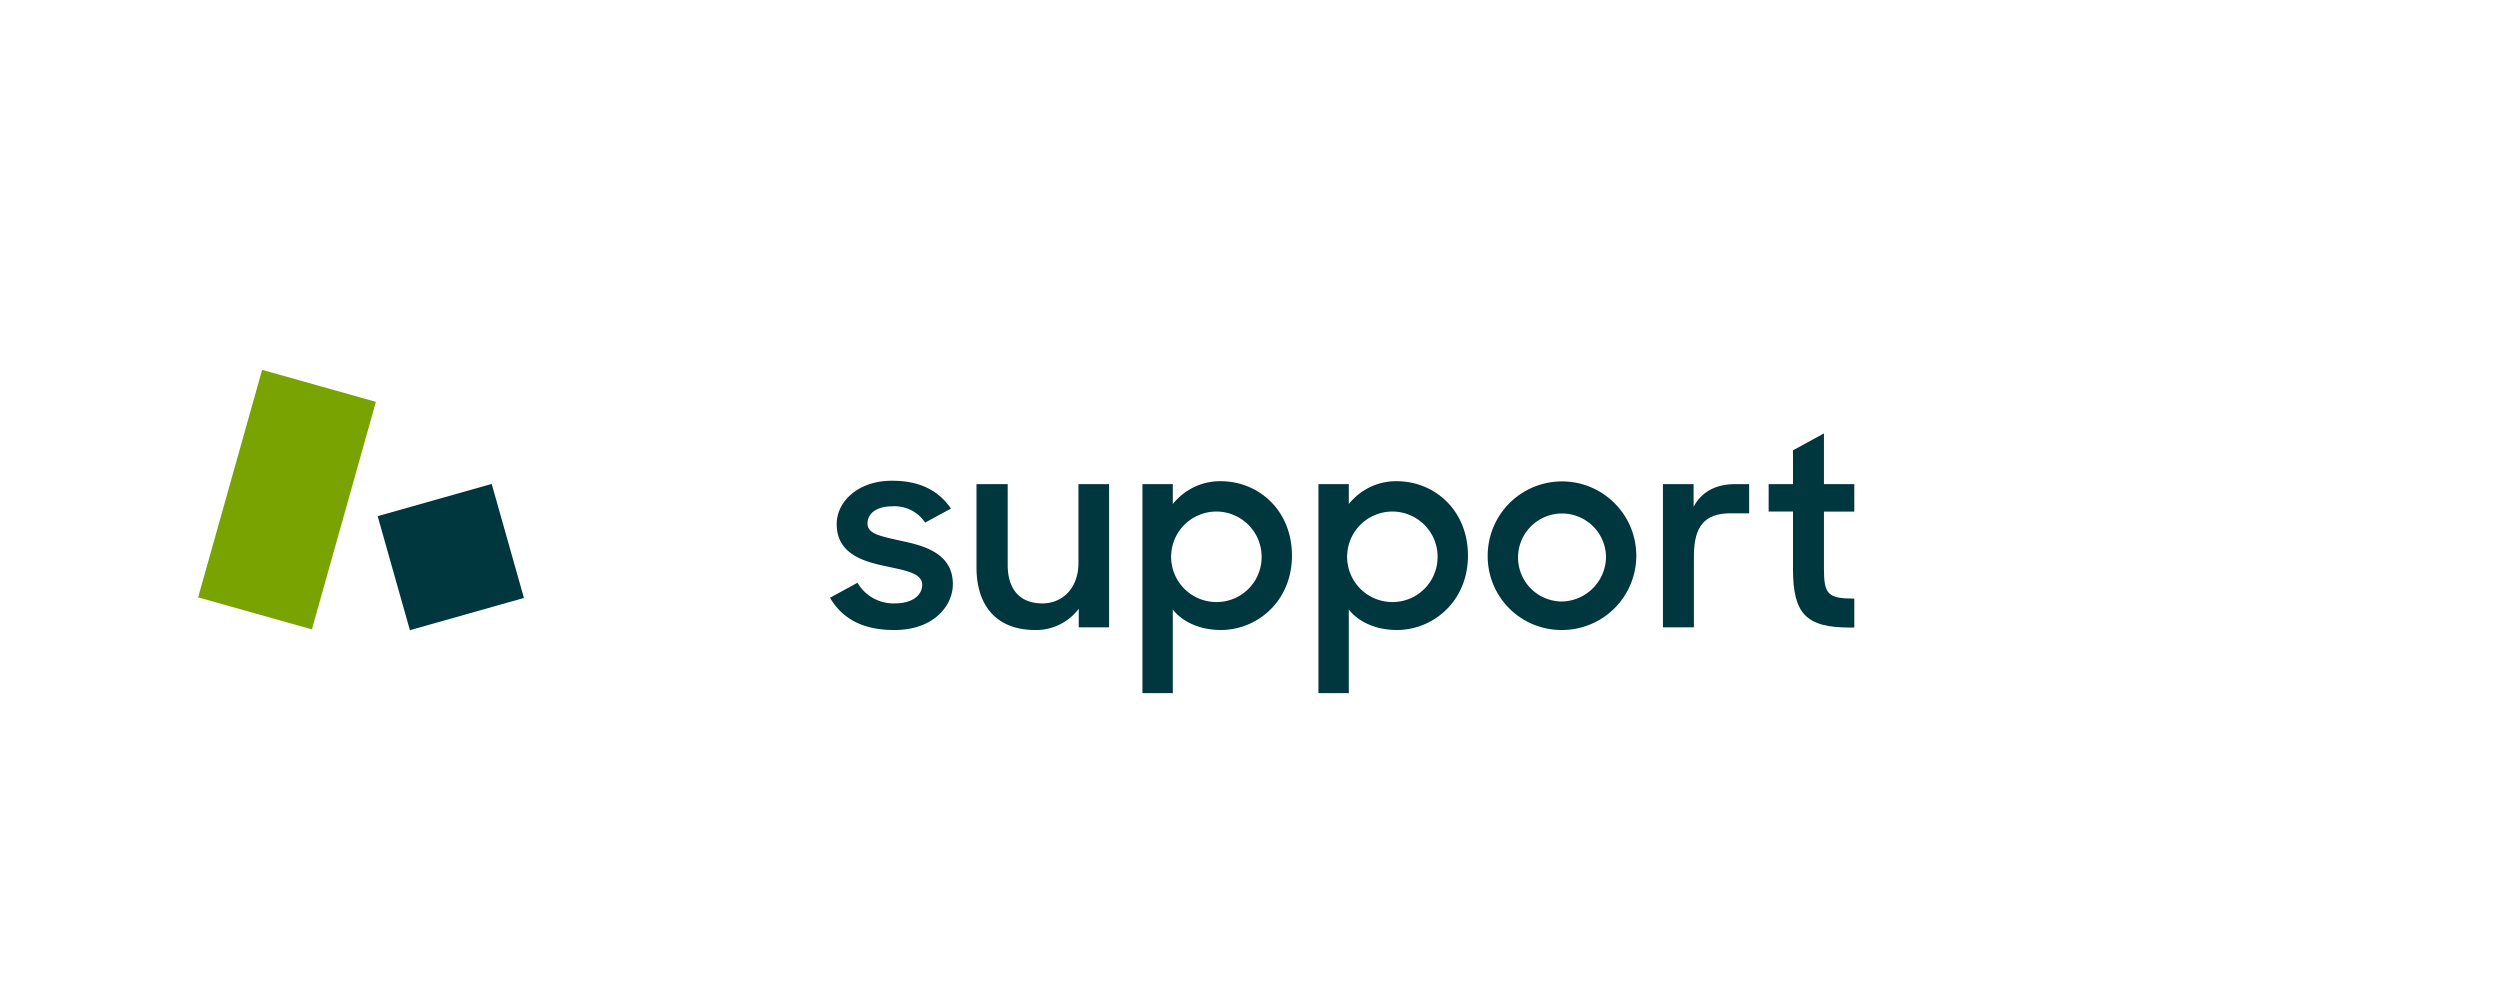 <svg id="logo_lockups" data-name="logo lockups" xmlns="http://www.w3.org/2000/svg" viewBox="0 0 500 200"><defs><style>.cls-1{fill:#78a300;}.cls-2{fill:#00363d;}</style></defs><title>support_horizontal 2</title><rect class="cls-1" x="34.05" y="88.15" width="47.4" height="23.7" transform="matrix(0.27, -0.96, 0.96, 0.27, -54.19, 128.36)"/><rect class="cls-2" x="78.32" y="99.55" width="23.7" height="23.7" transform="translate(207.24 194.07) rotate(164.21)"/><path class="cls-2" d="M166,119.55l5.5-3a8.29,8.29,0,0,0,7.56,4.12c3.55,0,5.38-1.72,5.38-3.72,0-2.35-3.44-2.86-7.1-3.67-4.87-1-10-2.58-10-8.48,0-4.52,4.35-8.71,11.17-8.65,5.56,0,9.28,2.06,11.68,5.56l-5.16,2.81a7.33,7.33,0,0,0-6.53-3.26c-3.38,0-5,1.55-5,3.44,0,2.06,2.46,2.52,6.82,3.49,4.81,1,10.25,2.63,10.25,8.65,0,4.3-3.84,9.22-11.8,9.16C172.62,126,168.5,123.79,166,119.55Z"/><path class="cls-2" d="M195.3,113.48V96.82h6.24V113c0,4.7,2.29,7.68,6.93,7.68,4.07,0,7.22-3.09,7.22-8.08V96.82h6.13v28.64h-6.07v-3.72A10.64,10.64,0,0,1,207,126C199.48,126,195.3,121.33,195.3,113.48Z"/><path class="cls-2" d="M234.56,121.9v16.73h-6.07V96.82h6.07v4a12.06,12.06,0,0,1,9.57-4.58c7.5,0,14.26,5.73,14.26,14.89S251.4,126,244.18,126C240.23,126,236.62,124.54,234.56,121.9Zm17.76-10.83a9.05,9.05,0,1,0-9,9.34A9,9,0,0,0,252.32,111.08Z"/><path class="cls-2" d="M269.76,121.9v16.73h-6.07V96.82h6.07v4a12.06,12.06,0,0,1,9.57-4.58c7.5,0,14.26,5.73,14.26,14.89S286.6,126,279.38,126C275.43,126,271.82,124.54,269.76,121.9Zm17.76-10.83a9.05,9.05,0,1,0-9,9.34A9,9,0,0,0,287.51,111.08Z"/><path class="cls-2" d="M297.54,111.14A14.86,14.86,0,1,1,312.38,126,14.74,14.74,0,0,1,297.54,111.14Zm23.66,0a8.8,8.8,0,1,0-8.82,9.16A9,9,0,0,0,321.2,111.14Z"/><path class="cls-2" d="M332.59,96.82h6.13v4.53c1.55-2.92,4.35-4.53,8.36-4.53h2.75v5.84h-3.72c-5.21,0-7.33,2.63-7.33,8.59v14.21h-6.19Z"/><path class="cls-2" d="M353.73,96.82h4.87V90.06l6.19-3.38V96.82h6.07v5.5h-6.07v11.4c0,5.16.8,6,6.07,6v5.79h-.92c-8.71,0-11.34-2.75-11.34-11.68V102.31h-4.87Z"/></svg>